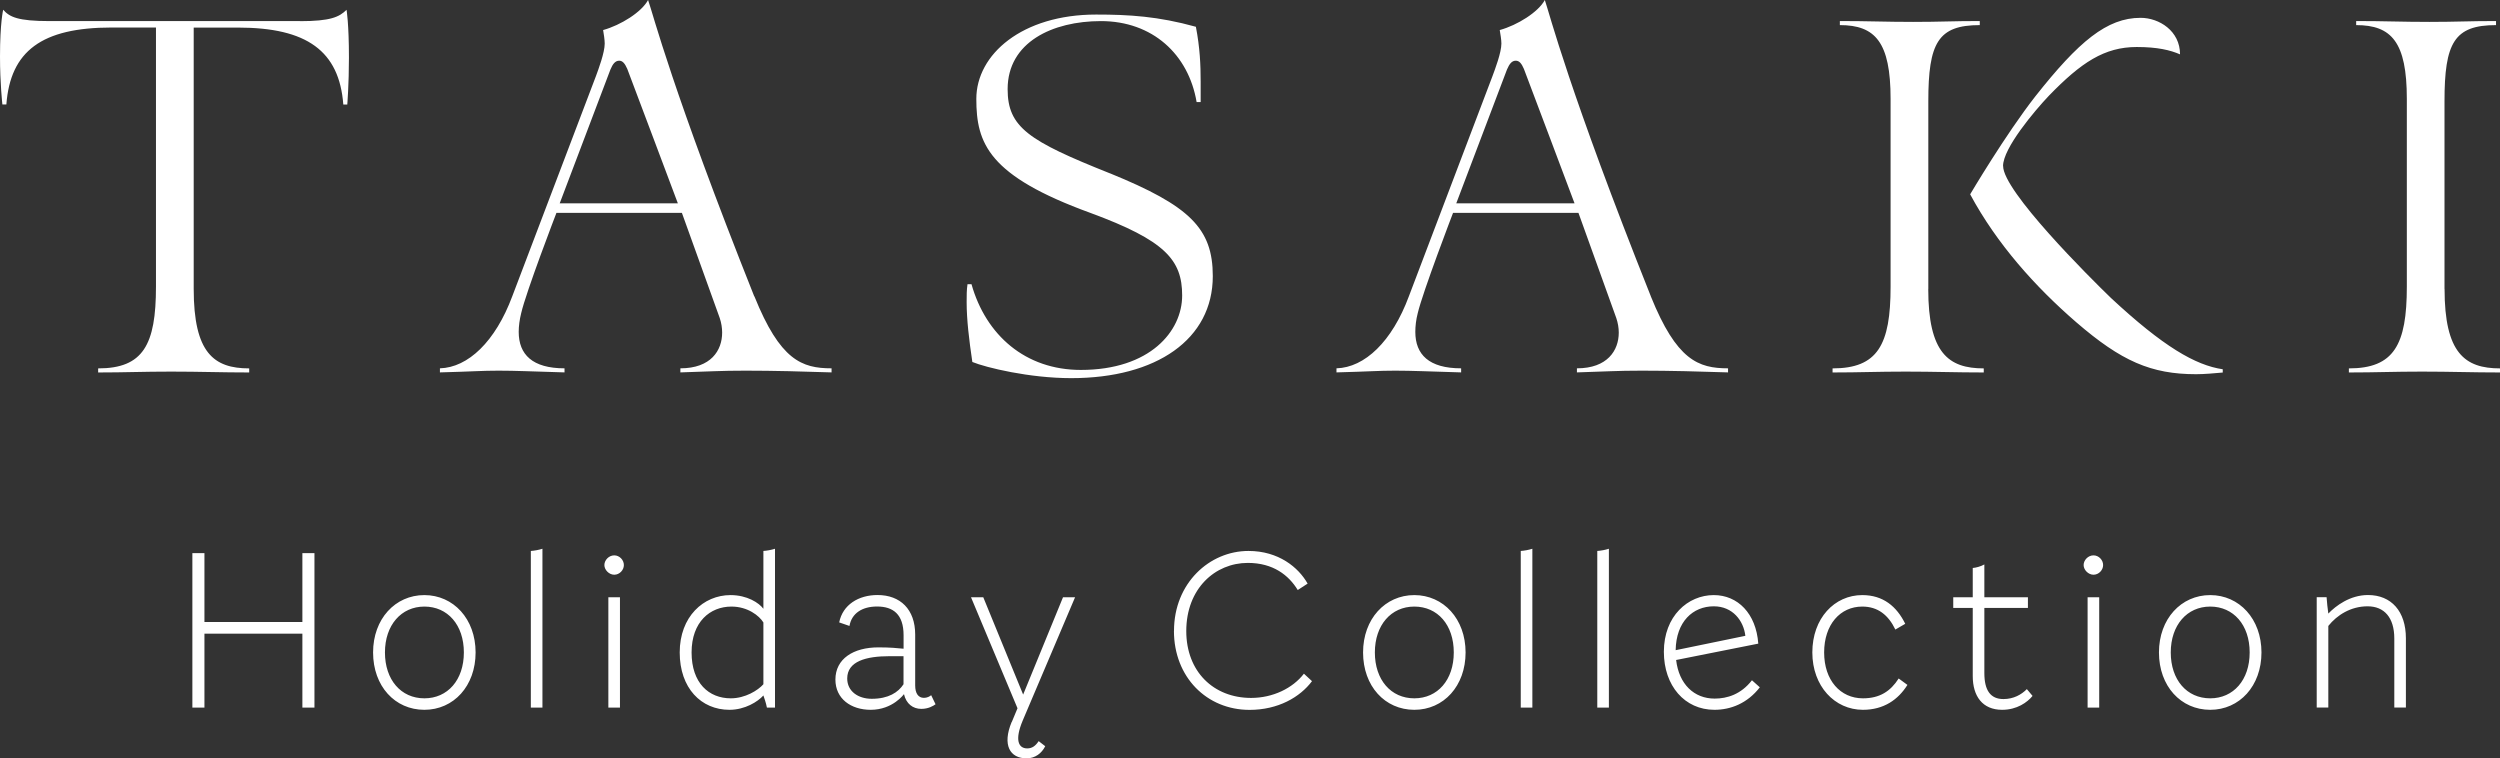 <svg width="389" height="118" viewBox="0 0 389 118" fill="none" xmlns="http://www.w3.org/2000/svg">
<rect x="0" y="0" width="389" height="118" fill="#333333" stroke="none"/>
<g clip-path="url(#clip0_4012_4224)">
<path d="M117.36 46.111C104.607 14.099 101.615 2.151 100.841 0C99.84 1.881 96.59 3.917 93.845 4.676C93.948 5.289 94.093 6.182 94.093 6.785C94.093 8.187 93.102 10.826 92.731 11.834L79.709 46.101C77.078 53.156 72.827 57.187 68.452 57.312V57.945C73.58 57.81 74.963 57.675 77.583 57.675C80.204 57.675 82.846 57.8 87.84 57.945V57.312C82.856 57.312 80.71 55.171 80.71 51.639C80.71 50.755 80.844 49.748 81.091 48.75C81.835 45.467 86.581 33.123 86.581 33.123H106.103L111.995 49.498C112.243 50.246 112.366 51.015 112.366 51.753C112.366 54.527 110.623 57.312 105.866 57.312V57.945C110.499 57.81 111.995 57.675 116.009 57.675C120.26 57.675 125.14 57.8 129.392 57.945V57.312C124.759 57.312 121.385 56.044 117.381 46.101M87.087 31.648L94.98 10.826C95.341 9.964 95.723 9.445 96.352 9.445C96.848 9.445 97.219 9.839 97.601 10.712C98.096 11.98 105.474 31.638 105.474 31.638H87.087V31.648ZM311.675 25.83C311.675 23.066 316.555 17.268 318.815 14.889C323.83 9.715 327.451 7.315 332.476 7.315C335.716 7.315 337.708 7.803 339.214 8.458C339.214 4.8 335.954 2.774 333.075 2.774C327.843 2.774 323.448 6.442 316.689 15.003C312.056 20.926 306.557 30.235 306.557 30.235C310.694 37.934 316.689 44.625 323.066 50.142C330.083 56.2 334.715 58.226 341.711 58.226C342.97 58.226 344.466 58.091 345.859 57.966V57.457C341.608 56.834 336.593 53.925 328.473 46.371C325.078 43.098 311.685 29.747 311.685 25.84M46.67 3.283H7.749C2.745 3.283 1.486 2.639 0.495 1.517C0.495 1.517 0 3.522 0 8.811C0 12.956 0.371 16.25 0.371 16.25H0.991C1.62 7.938 6.501 4.281 17.386 4.281H24.269V44.605C24.269 53.675 22.267 57.322 15.271 57.322V57.956C19.502 57.956 22.267 57.821 26.631 57.821C30.996 57.821 34.525 57.956 38.776 57.956V57.322C33.276 57.322 30.14 54.922 30.14 44.958V4.291H37.032C47.774 4.291 52.788 7.948 53.418 16.261H54.037C54.037 16.261 54.295 13.112 54.295 8.967C54.295 3.657 53.923 1.527 53.923 1.527C52.788 2.649 51.426 3.294 46.67 3.294M172.677 26.962C160.037 21.923 156.787 19.803 156.787 13.871C156.787 6.556 163.782 3.283 171.304 3.283C179.322 3.283 184.935 8.447 186.194 15.886H186.823V12.738C186.823 10.089 186.71 7.439 186.08 4.166C180.199 2.535 175.679 2.265 170.551 2.265C159.046 2.265 151.916 8.458 151.916 15.388C151.916 22.318 153.794 27.357 169.684 33.134C181.313 37.425 183.944 40.438 183.944 45.986C183.944 51.535 178.95 57.561 168.178 57.561C159.562 57.561 153.413 52.169 151.163 44.22H150.544C150.41 45.103 150.41 45.986 150.41 46.994C150.41 49.758 150.792 52.917 151.297 56.325C153.423 57.197 160.181 58.839 166.682 58.839C179.962 58.839 188.711 52.792 188.711 42.963C188.711 35.513 185.09 32.012 172.697 26.962M380.364 44.958V15.762C380.364 6.67 381.87 3.907 388.381 3.907V3.273C384.13 3.273 382.262 3.408 378.001 3.408C373.739 3.408 370.984 3.273 366.62 3.273V3.907C372.119 3.907 374.503 6.546 374.503 15.377V44.605C374.503 53.675 372.491 57.322 365.485 57.322V57.956C369.756 57.956 372.491 57.821 376.866 57.821C381.241 57.821 384.739 57.956 389.01 57.956V57.322C383.511 57.322 380.374 54.922 380.374 44.958M300.046 44.958V15.762C300.046 6.67 301.552 3.907 308.053 3.907V3.273C303.812 3.273 301.924 3.408 297.673 3.408C293.422 3.408 290.667 3.273 286.281 3.273V3.907C291.781 3.907 294.175 6.546 294.175 15.377V44.605C294.175 53.675 292.163 57.322 285.146 57.322V57.956C289.397 57.956 292.152 57.821 296.517 57.821C300.882 57.821 304.411 57.956 308.672 57.956V57.322C303.172 57.322 300.036 54.922 300.036 44.958M256.874 46.111C244.11 14.099 241.118 2.151 240.375 0C239.364 1.881 236.114 3.917 233.359 4.676C233.462 5.289 233.617 6.182 233.617 6.785C233.617 8.187 232.606 10.826 232.234 11.834L219.223 46.101C216.602 53.156 212.351 57.187 207.955 57.312V57.945C213.083 57.81 214.466 57.675 217.087 57.675C219.708 57.675 222.349 57.8 227.353 57.945V57.312C222.349 57.312 220.224 55.171 220.224 51.639C220.224 50.755 220.337 49.748 220.595 48.75C221.359 45.467 226.095 33.123 226.095 33.123H245.607L251.498 49.498C251.746 50.246 251.88 51.015 251.88 51.753C251.88 54.527 250.116 57.312 245.369 57.312V57.945C249.992 57.81 251.498 57.675 255.492 57.675C259.753 57.675 264.623 57.8 268.885 57.945V57.312C264.252 57.312 260.878 56.044 256.864 46.101M226.59 31.648L234.483 10.826C234.855 9.964 235.226 9.445 235.856 9.445C236.372 9.445 236.743 9.839 237.115 10.712C237.61 11.98 244.998 31.638 244.998 31.638H226.6L226.59 31.648ZM48.929 110.104H47.051V98.602H31.811V110.104H29.933V86.071H31.811V96.784H47.051V86.071H48.929V110.104ZM58.051 101.521C58.051 96.305 61.497 92.596 66.027 92.596C70.557 92.596 74.003 96.305 74.003 101.521C74.003 106.737 70.598 110.446 66.027 110.446C61.456 110.446 58.051 106.768 58.051 101.521ZM66.037 108.659C69.648 108.659 72.177 105.812 72.177 101.521C72.177 97.23 69.648 94.383 66.037 94.383C62.426 94.383 59.898 97.272 59.898 101.521C59.898 105.771 62.385 108.659 66.037 108.659ZM84.404 85.386V110.104H82.598V85.728C83.145 85.697 83.857 85.562 84.404 85.386ZM95.578 86.414C96.394 86.414 97.075 87.131 97.075 87.921C97.075 88.71 96.394 89.427 95.578 89.427C94.763 89.427 94.041 88.669 94.041 87.921C94.041 87.173 94.722 86.414 95.578 86.414ZM96.466 92.939V110.104H94.66V92.939H96.466ZM113.666 92.596C116.256 92.596 118.103 93.802 118.784 94.726V85.728C119.331 85.697 120.043 85.562 120.59 85.386V110.104H119.331C119.197 109.387 118.918 108.597 118.784 108.213C117.928 109.179 115.916 110.446 113.501 110.446C109.106 110.446 105.763 107.08 105.763 101.521C105.763 95.963 109.446 92.596 113.677 92.596H113.666ZM113.811 94.383C110.499 94.383 107.61 96.752 107.61 101.521C107.61 106.29 110.303 108.659 113.708 108.659C115.957 108.659 117.938 107.423 118.784 106.467V96.856C118.134 95.796 116.329 94.383 113.811 94.383ZM129.99 105.74C129.99 102.508 132.786 100.732 136.676 100.732C138.482 100.732 139.576 100.836 140.597 100.94V98.841C140.597 95.578 138.967 94.373 136.47 94.373C134.148 94.373 132.518 95.433 132.177 97.397L130.578 96.846C131.125 94.103 133.581 92.586 136.542 92.586C140.092 92.586 142.403 94.82 142.403 98.737V106.664C142.403 107.87 142.878 108.587 143.765 108.587C144.24 108.587 144.652 108.379 144.89 108.171L145.571 109.584C145.199 109.854 144.446 110.301 143.352 110.301C142.052 110.301 141 109.511 140.659 108.005C140.659 108.005 138.926 110.446 135.479 110.446C132.415 110.446 129.99 108.732 129.99 105.74ZM135.644 108.732C138.234 108.732 139.772 107.735 140.587 106.467V102.103H138.41C134.767 102.103 131.827 102.893 131.827 105.573C131.827 107.568 133.529 108.732 135.644 108.732ZM157.437 112.337L158.324 110.207L151.091 92.939H153L159.201 108.077L165.402 92.939H167.28L159.129 112.13C157.87 115.122 158.448 116.452 159.841 116.452C160.625 116.452 161.141 116.036 161.616 115.319L162.637 116.109C162.09 117.21 161.069 118 159.738 118C157.148 118 155.92 115.943 157.416 112.337H157.437ZM182.675 98.155C182.675 90.737 188.196 85.728 194.263 85.728C198.937 85.728 202.032 88.274 203.467 90.809L201.929 91.807C200.526 89.51 198.111 87.588 194.16 87.588C189.083 87.588 184.584 91.568 184.584 98.197C184.584 104.483 188.815 108.597 194.675 108.597C198.05 108.597 201.155 107.09 202.889 104.825L204.148 105.989C202.27 108.493 198.865 110.457 194.428 110.457C187.783 110.457 182.665 105.376 182.665 98.165L182.675 98.155ZM212.093 101.521C212.093 96.305 215.539 92.596 220.069 92.596C224.599 92.596 228.045 96.305 228.045 101.521C228.045 106.737 224.64 110.446 220.069 110.446C215.498 110.446 212.093 106.768 212.093 101.521ZM220.069 108.659C223.68 108.659 226.208 105.812 226.208 101.521C226.208 97.23 223.69 94.383 220.069 94.383C216.447 94.383 213.929 97.272 213.929 101.521C213.929 105.771 216.416 108.659 220.069 108.659ZM238.435 85.386V110.104H236.63V85.728C237.177 85.697 237.888 85.562 238.435 85.386ZM250.343 85.386V110.104H248.537V85.728C249.084 85.697 249.796 85.562 250.343 85.386ZM272.599 105.844L273.827 106.945C271.887 109.449 269.287 110.446 266.769 110.446C262.136 110.446 258.897 106.706 258.897 101.417C258.897 95.859 262.642 92.596 266.666 92.596C270.381 92.596 273.249 95.443 273.59 100.15L260.805 102.695C261.249 106.467 263.602 108.701 266.8 108.701C268.74 108.701 270.897 108.046 272.599 105.854V105.844ZM271.578 98.945C271.309 96.576 269.597 94.342 266.666 94.342C263.426 94.342 260.805 96.711 260.733 101.168L271.578 98.934V98.945ZM281.999 101.521C281.999 96.202 285.446 92.596 289.769 92.596C293.009 92.596 295.124 94.352 296.455 97.064L294.918 97.958C293.824 95.692 292.194 94.383 289.769 94.383C286.323 94.383 283.836 97.199 283.836 101.521C283.836 105.844 286.354 108.659 289.872 108.659C292.493 108.659 294.165 107.558 295.434 105.573L296.796 106.571C295.361 108.867 293.112 110.446 289.872 110.446C285.476 110.446 281.999 106.768 281.999 101.521ZM315.544 92.939V94.591H308.765V104.721C308.765 107.433 309.724 108.774 311.737 108.774C313.305 108.774 314.533 108.088 315.379 107.226L316.266 108.285C315.451 109.283 313.842 110.446 311.53 110.446C308.466 110.446 306.959 108.316 306.959 105.199V94.591H303.926V92.939H306.959V88.378C307.434 88.347 308.218 88.139 308.765 87.827V92.939H315.544ZM325.749 86.414C326.564 86.414 327.245 87.131 327.245 87.921C327.245 88.71 326.564 89.427 325.749 89.427C324.934 89.427 324.211 88.669 324.211 87.921C324.211 87.173 324.892 86.414 325.749 86.414ZM326.636 92.939V110.104H324.83V92.939H326.636ZM335.933 101.521C335.933 96.305 339.379 92.596 343.909 92.596C348.439 92.596 351.885 96.305 351.885 101.521C351.885 106.737 348.47 110.446 343.909 110.446C339.348 110.446 335.933 106.768 335.933 101.521ZM343.909 108.659C347.52 108.659 350.048 105.812 350.048 101.521C350.048 97.23 347.52 94.383 343.909 94.383C340.298 94.383 337.77 97.272 337.77 101.521C337.77 105.771 340.256 108.659 343.909 108.659ZM362.286 95.474C363.442 94.269 365.66 92.586 368.456 92.586C372.099 92.586 374.358 95.132 374.358 99.319V110.093H372.553V99.35C372.553 96.087 370.984 94.342 368.394 94.342C365.804 94.342 363.658 95.682 362.286 97.397V110.093H360.48V92.929H362.018C362.09 93.75 362.152 94.612 362.286 95.474Z" fill="white"/>
</g>
<defs>
<clipPath id="clip0_4012_4224">
<rect width="389" height="118" fill="white"/>
</clipPath>
</defs>
</svg>
